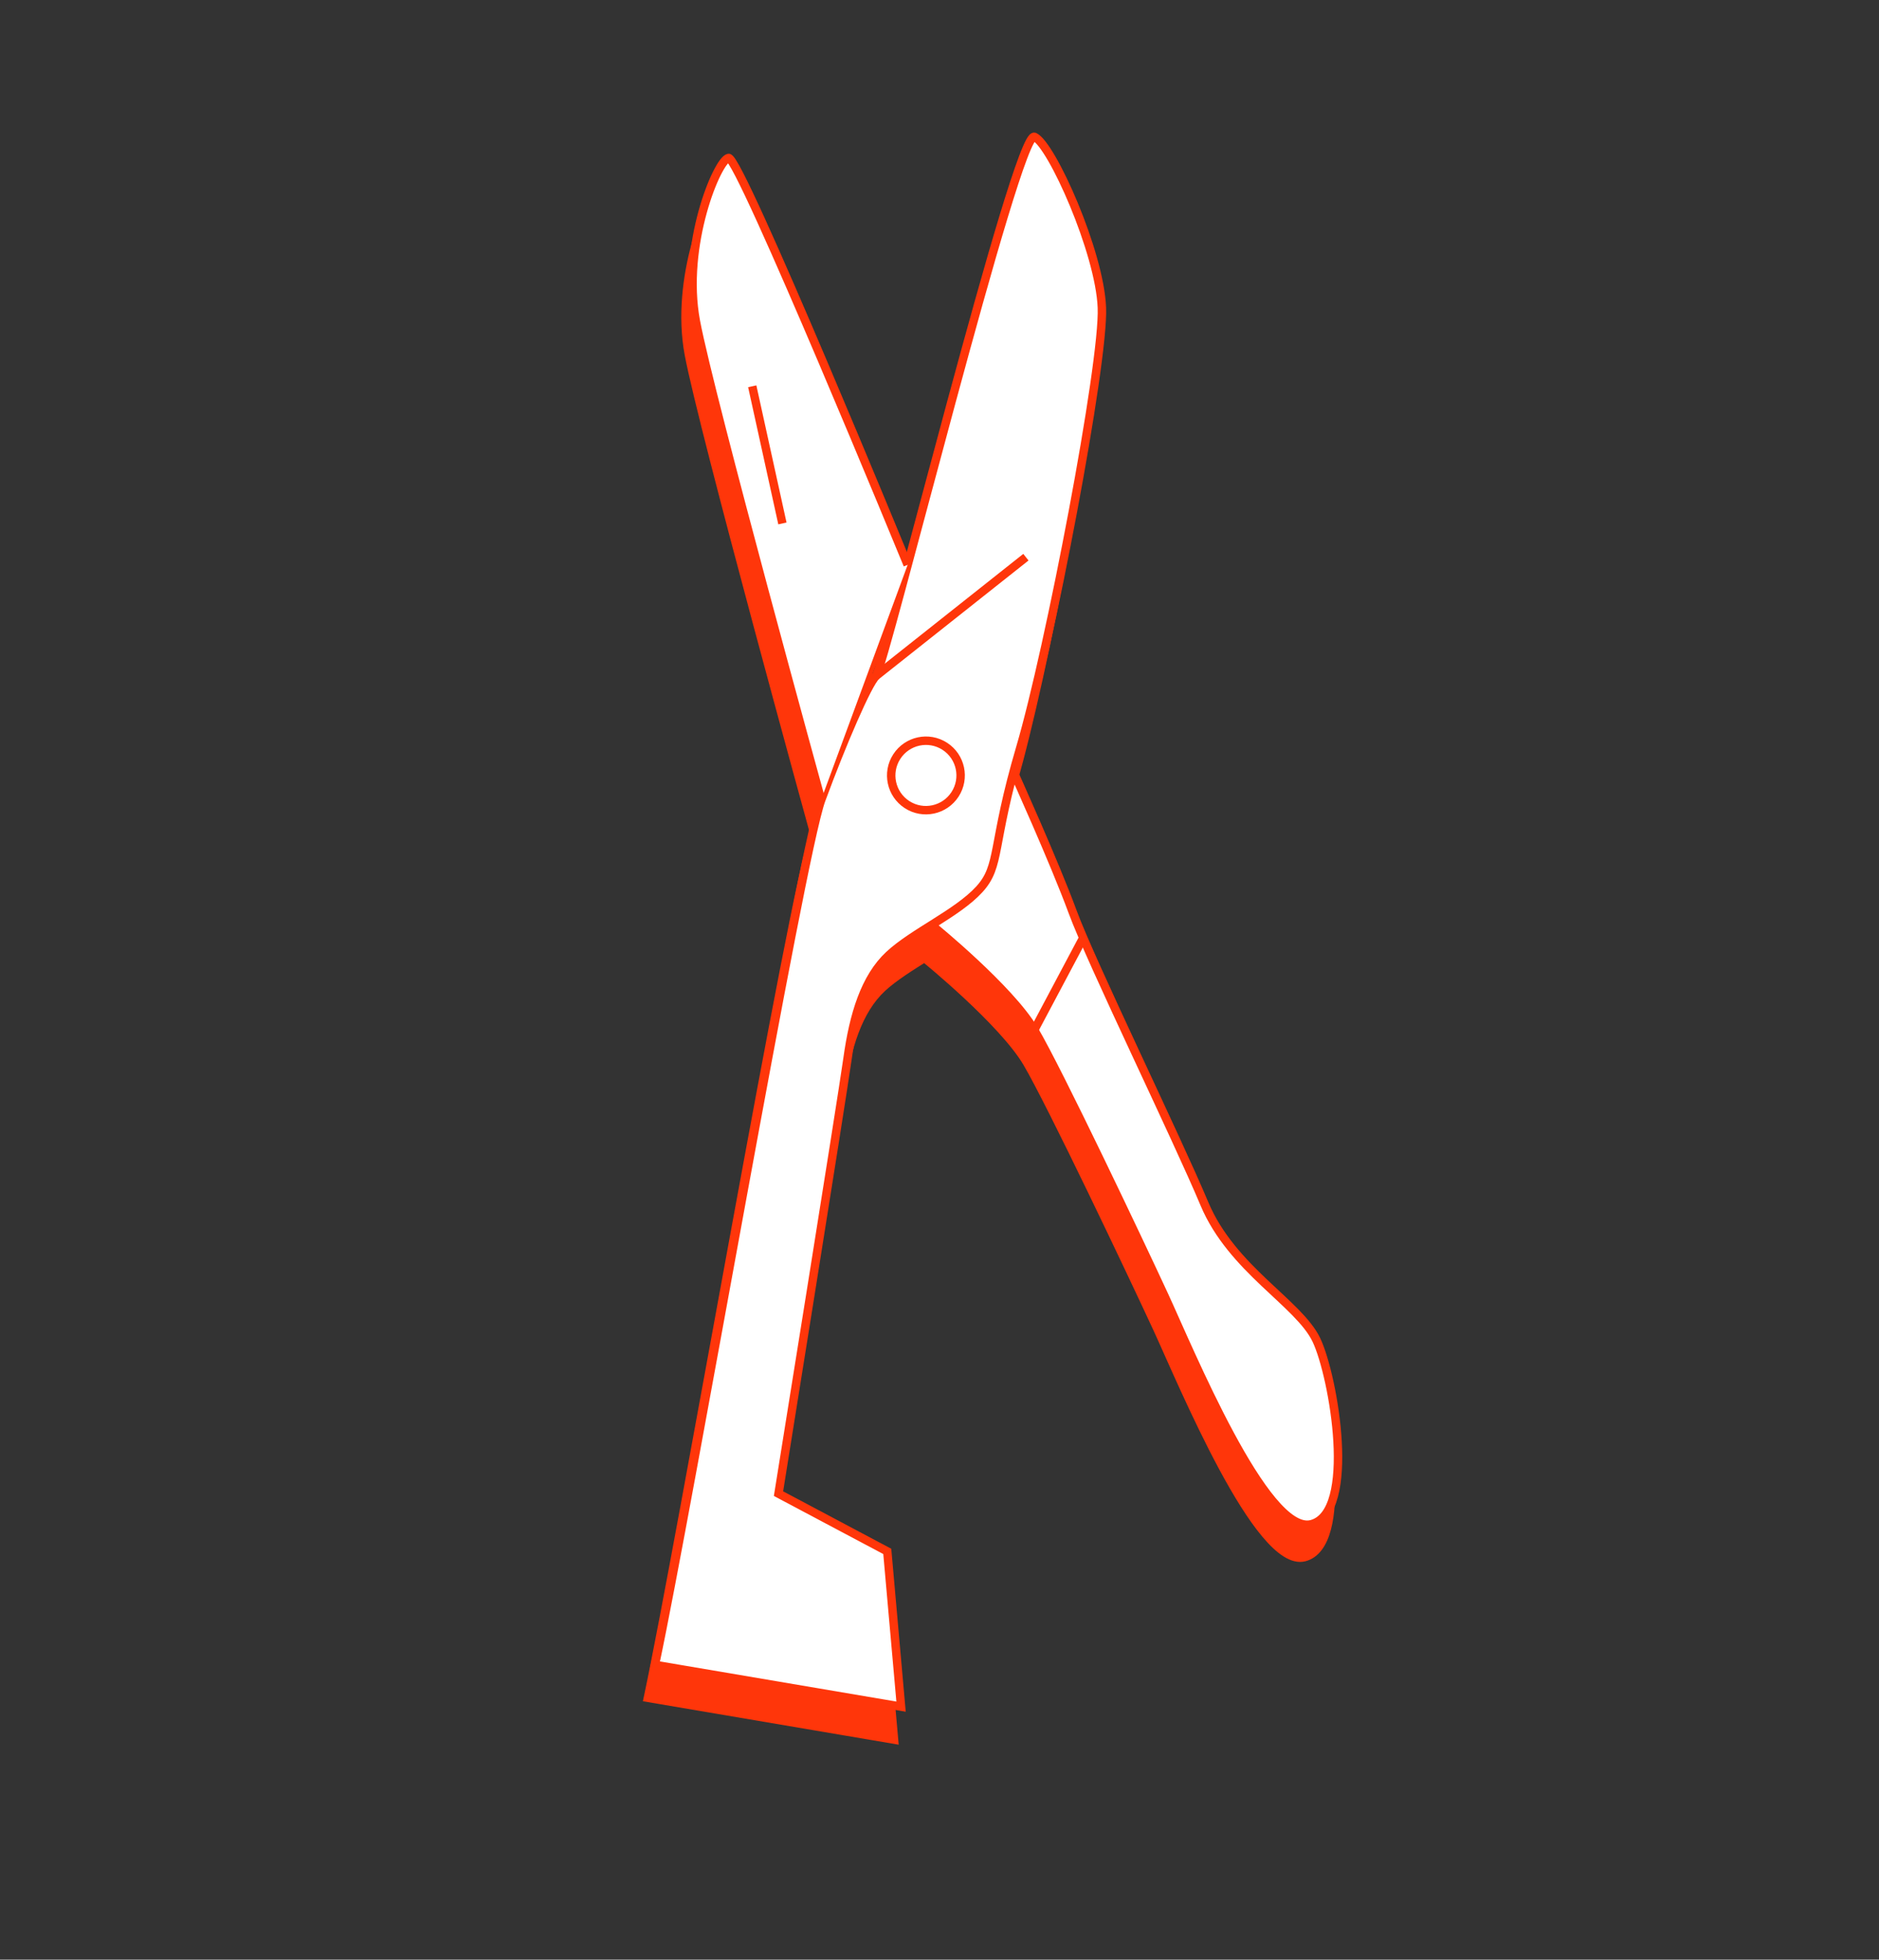 <?xml version="1.0" encoding="UTF-8"?> <svg xmlns="http://www.w3.org/2000/svg" width="446" height="465" viewBox="0 0 446 465" fill="none"><rect x="0" y="0" width="446" height="465" fill="#333333" stroke="none"/> <path d="M219.787 227.599C219.787 227.599 238.064 242.452 243.805 252.201C249.545 261.95 268.683 302.26 274.654 315.174C280.625 328.088 298.733 372.254 309.593 369.505C320.443 366.712 314.923 334.488 310.789 325.779C306.627 317.052 290.742 309.006 284.215 293.49C277.707 277.946 257.298 236.079 252.933 224.205C248.569 212.332 238.889 190.946 238.889 190.946" fill="#FF360A"></path> <path d="M219.787 227.599C219.787 227.599 238.064 242.452 243.805 252.201C249.545 261.95 268.683 302.26 274.654 315.174C280.625 328.088 298.733 372.254 309.593 369.505C320.443 366.712 314.923 334.488 310.789 325.779C306.627 317.052 290.742 309.006 284.215 293.49C277.707 277.946 257.298 236.079 252.933 224.205C248.569 212.332 238.889 190.946 238.889 190.946" stroke="#FF360A" stroke-width="2" stroke-miterlimit="10"></path> <path d="M153.791 402.878L212.202 412.793L208.935 375.957L183.116 362.251C183.116 362.251 198.059 269.318 199.509 258.967C200.948 248.571 203.641 239.76 209.375 234.426C215.109 229.092 225.585 224.549 230.775 218.863C235.964 213.177 233.611 208.637 240.523 185.199C247.434 161.76 260.428 93.971 259.87 80.812C259.358 67.644 247.961 42.168 243.879 40.298C239.797 38.427 208.124 166.497 206.231 168.287C204.311 170.059 198.206 184.199 193.26 197.621C188.333 211.017 161.559 366.423 153.791 402.878Z" fill="#FF360A" stroke="#FF360A" stroke-width="2" stroke-miterlimit="10"></path> <path d="M213.771 141.853C213.771 141.853 173.877 44.76 171.248 45.3C168.602 45.867 160.118 66.006 163.501 84.049C166.884 102.092 193.234 197.605 193.234 197.605" fill="#FF360A"></path> <path d="M213.771 141.853C213.771 141.853 173.877 44.76 171.248 45.3C168.602 45.867 160.118 66.006 163.501 84.049C166.884 102.092 193.234 197.605 193.234 197.605" stroke="#FF360A" stroke-width="2" stroke-miterlimit="10"></path> <path d="M176.883 99.481L184.044 132.034" stroke="#FF360A" stroke-width="2" stroke-miterlimit="10"></path> <path d="M222.587 184.912C226.406 187.385 227.495 192.487 225.02 196.308C222.546 200.129 217.444 201.222 213.626 198.749C209.807 196.276 208.718 191.173 211.193 187.353C213.667 183.532 218.769 182.439 222.587 184.912Z" fill="#FF360A" stroke="#FF360A" stroke-width="2" stroke-miterlimit="10"></path> <path d="M241.836 140.04L206.205 168.27" stroke="#FF360A" stroke-width="2" stroke-miterlimit="10"></path> <path d="M243.814 252.245L255.442 230.353" stroke="#FF360A" stroke-width="2" stroke-miterlimit="10"></path> <path d="M221.457 219.775C221.457 219.775 239.734 234.628 245.475 244.377C251.215 254.127 270.353 294.436 276.324 307.35C282.295 320.264 300.403 364.43 311.263 361.681C322.113 358.888 316.593 326.664 312.459 317.955C308.297 309.228 292.412 301.182 285.885 285.666C279.377 270.123 258.968 228.256 254.603 216.382C250.239 204.508 240.559 183.122 240.559 183.122" fill="white"></path> <path d="M221.457 219.775C221.457 219.775 239.734 234.628 245.475 244.377C251.215 254.127 270.353 294.436 276.324 307.35C282.295 320.264 300.403 364.43 311.263 361.681C322.113 358.888 316.593 326.664 312.459 317.955C308.297 309.228 292.412 301.182 285.885 285.666C279.377 270.123 258.968 228.256 254.603 216.382C250.239 204.508 240.559 183.122 240.559 183.122" stroke="#FF360A" stroke-width="2" stroke-miterlimit="10"></path> <path d="M155.46 395.054L213.872 404.969L210.605 368.134L184.786 354.428C184.786 354.428 199.729 261.494 201.178 251.143C202.618 240.747 205.311 231.936 211.045 226.602C216.779 221.269 227.255 216.725 232.445 211.039C237.634 205.353 235.281 200.813 242.193 177.375C249.104 153.936 262.098 86.147 261.54 72.988C261.027 59.82 249.631 34.344 245.549 32.474C241.467 30.604 209.794 158.673 207.901 160.463C205.981 162.235 199.875 176.375 194.93 189.798C190.003 203.193 163.229 358.599 155.46 395.054Z" fill="white" stroke="#FF360A" stroke-width="2" stroke-miterlimit="10"></path> <path d="M215.441 134.029C215.441 134.029 175.547 36.937 172.918 37.476C170.271 38.043 161.788 58.182 165.171 76.225C168.554 94.268 194.904 189.781 194.904 189.781" fill="white"></path> <path d="M215.441 134.029C215.441 134.029 175.547 36.937 172.918 37.476C170.271 38.043 161.788 58.182 165.171 76.225C168.554 94.268 194.904 189.781 194.904 189.781" stroke="#FF360A" stroke-width="2" stroke-miterlimit="10"></path> <path d="M178.553 91.658L185.714 124.21" stroke="#FF360A" stroke-width="2" stroke-miterlimit="10"></path> <path d="M224.257 177.088C228.076 179.561 229.165 184.663 226.69 188.484C224.216 192.305 219.114 193.398 215.296 190.925C211.477 188.452 210.388 183.35 212.863 179.529C215.337 175.708 220.439 174.615 224.257 177.088Z" fill="white" stroke="#FF360A" stroke-width="2" stroke-miterlimit="10"></path> <path d="M243.506 132.217L207.875 160.446" stroke="#FF360A" stroke-width="2" stroke-miterlimit="10"></path> <path d="M245.484 244.421L257.112 222.53" stroke="#FF360A" stroke-width="2" stroke-miterlimit="10"></path> </svg> 
